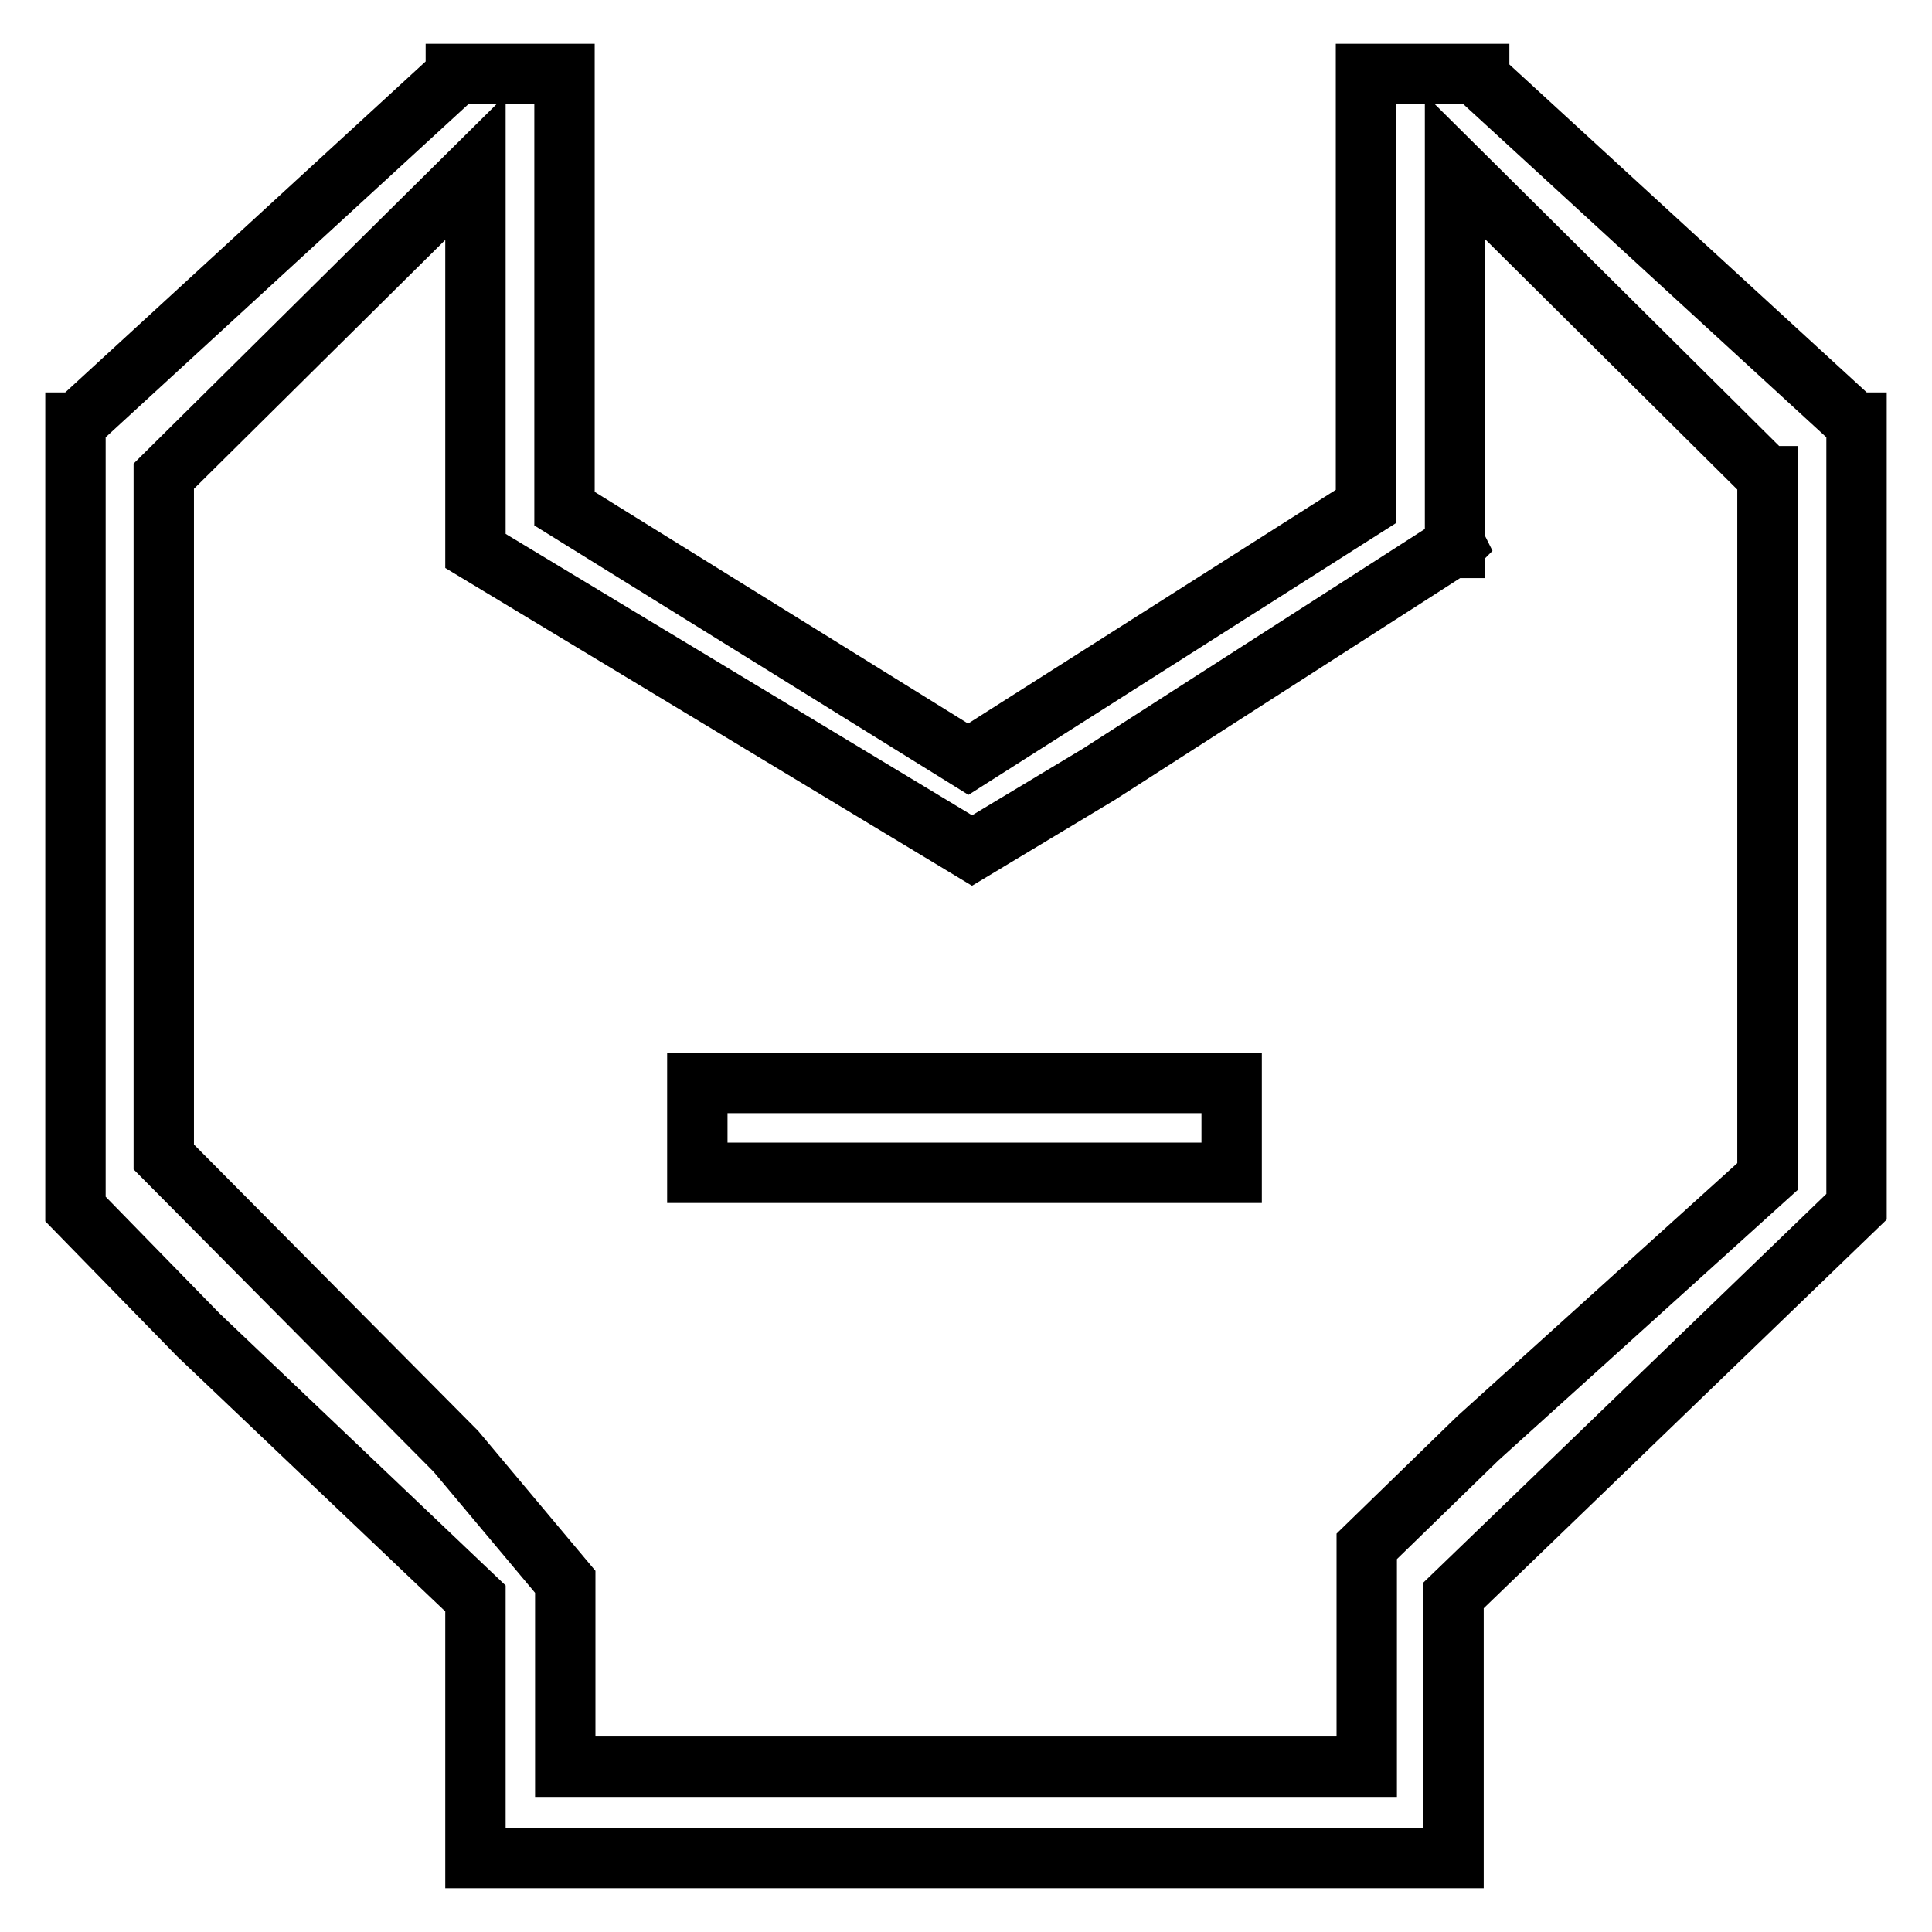 <?xml version="1.0" encoding="utf-8"?>
<!-- Svg Vector Icons : http://www.onlinewebfonts.com/icon -->
<!DOCTYPE svg PUBLIC "-//W3C//DTD SVG 1.1//EN" "http://www.w3.org/Graphics/SVG/1.1/DTD/svg11.dtd">
<svg version="1.1" xmlns="http://www.w3.org/2000/svg" xmlns:xlink="http://www.w3.org/1999/xlink" x="0px" y="0px" viewBox="0 0 256 256" enable-background="new 0 0 256 256" xml:space="preserve">
<g> <path stroke-width="8" fill-opacity="0" stroke="#000000"  d="M192.6,211.4v34.8H63v-34.4l0,0l-36.7-34.9L10,160.2V56h0.2L60.4,9.9l0,0V9.8h14.4v57.6l53.5,33.2L181,67.1 V9.8h15v0.5L245.8,56h0.2v103.9L192.6,211.4z M234.1,63.1l-41.3-41v49.9l0.1,0.2l-0.1,0.1v0.3h-0.5l-46.7,30l-16.8,10.1L63,73 l0-0.1h0V22.2L21.7,63.1v90.2l38.7,39l14.5,17.3v24.5h106.2v-29.2l14.7-14.3l38.4-34.7V63.1z M92.4,143.5h70.8v11.9H92.4V143.5z"/></g>
</svg>